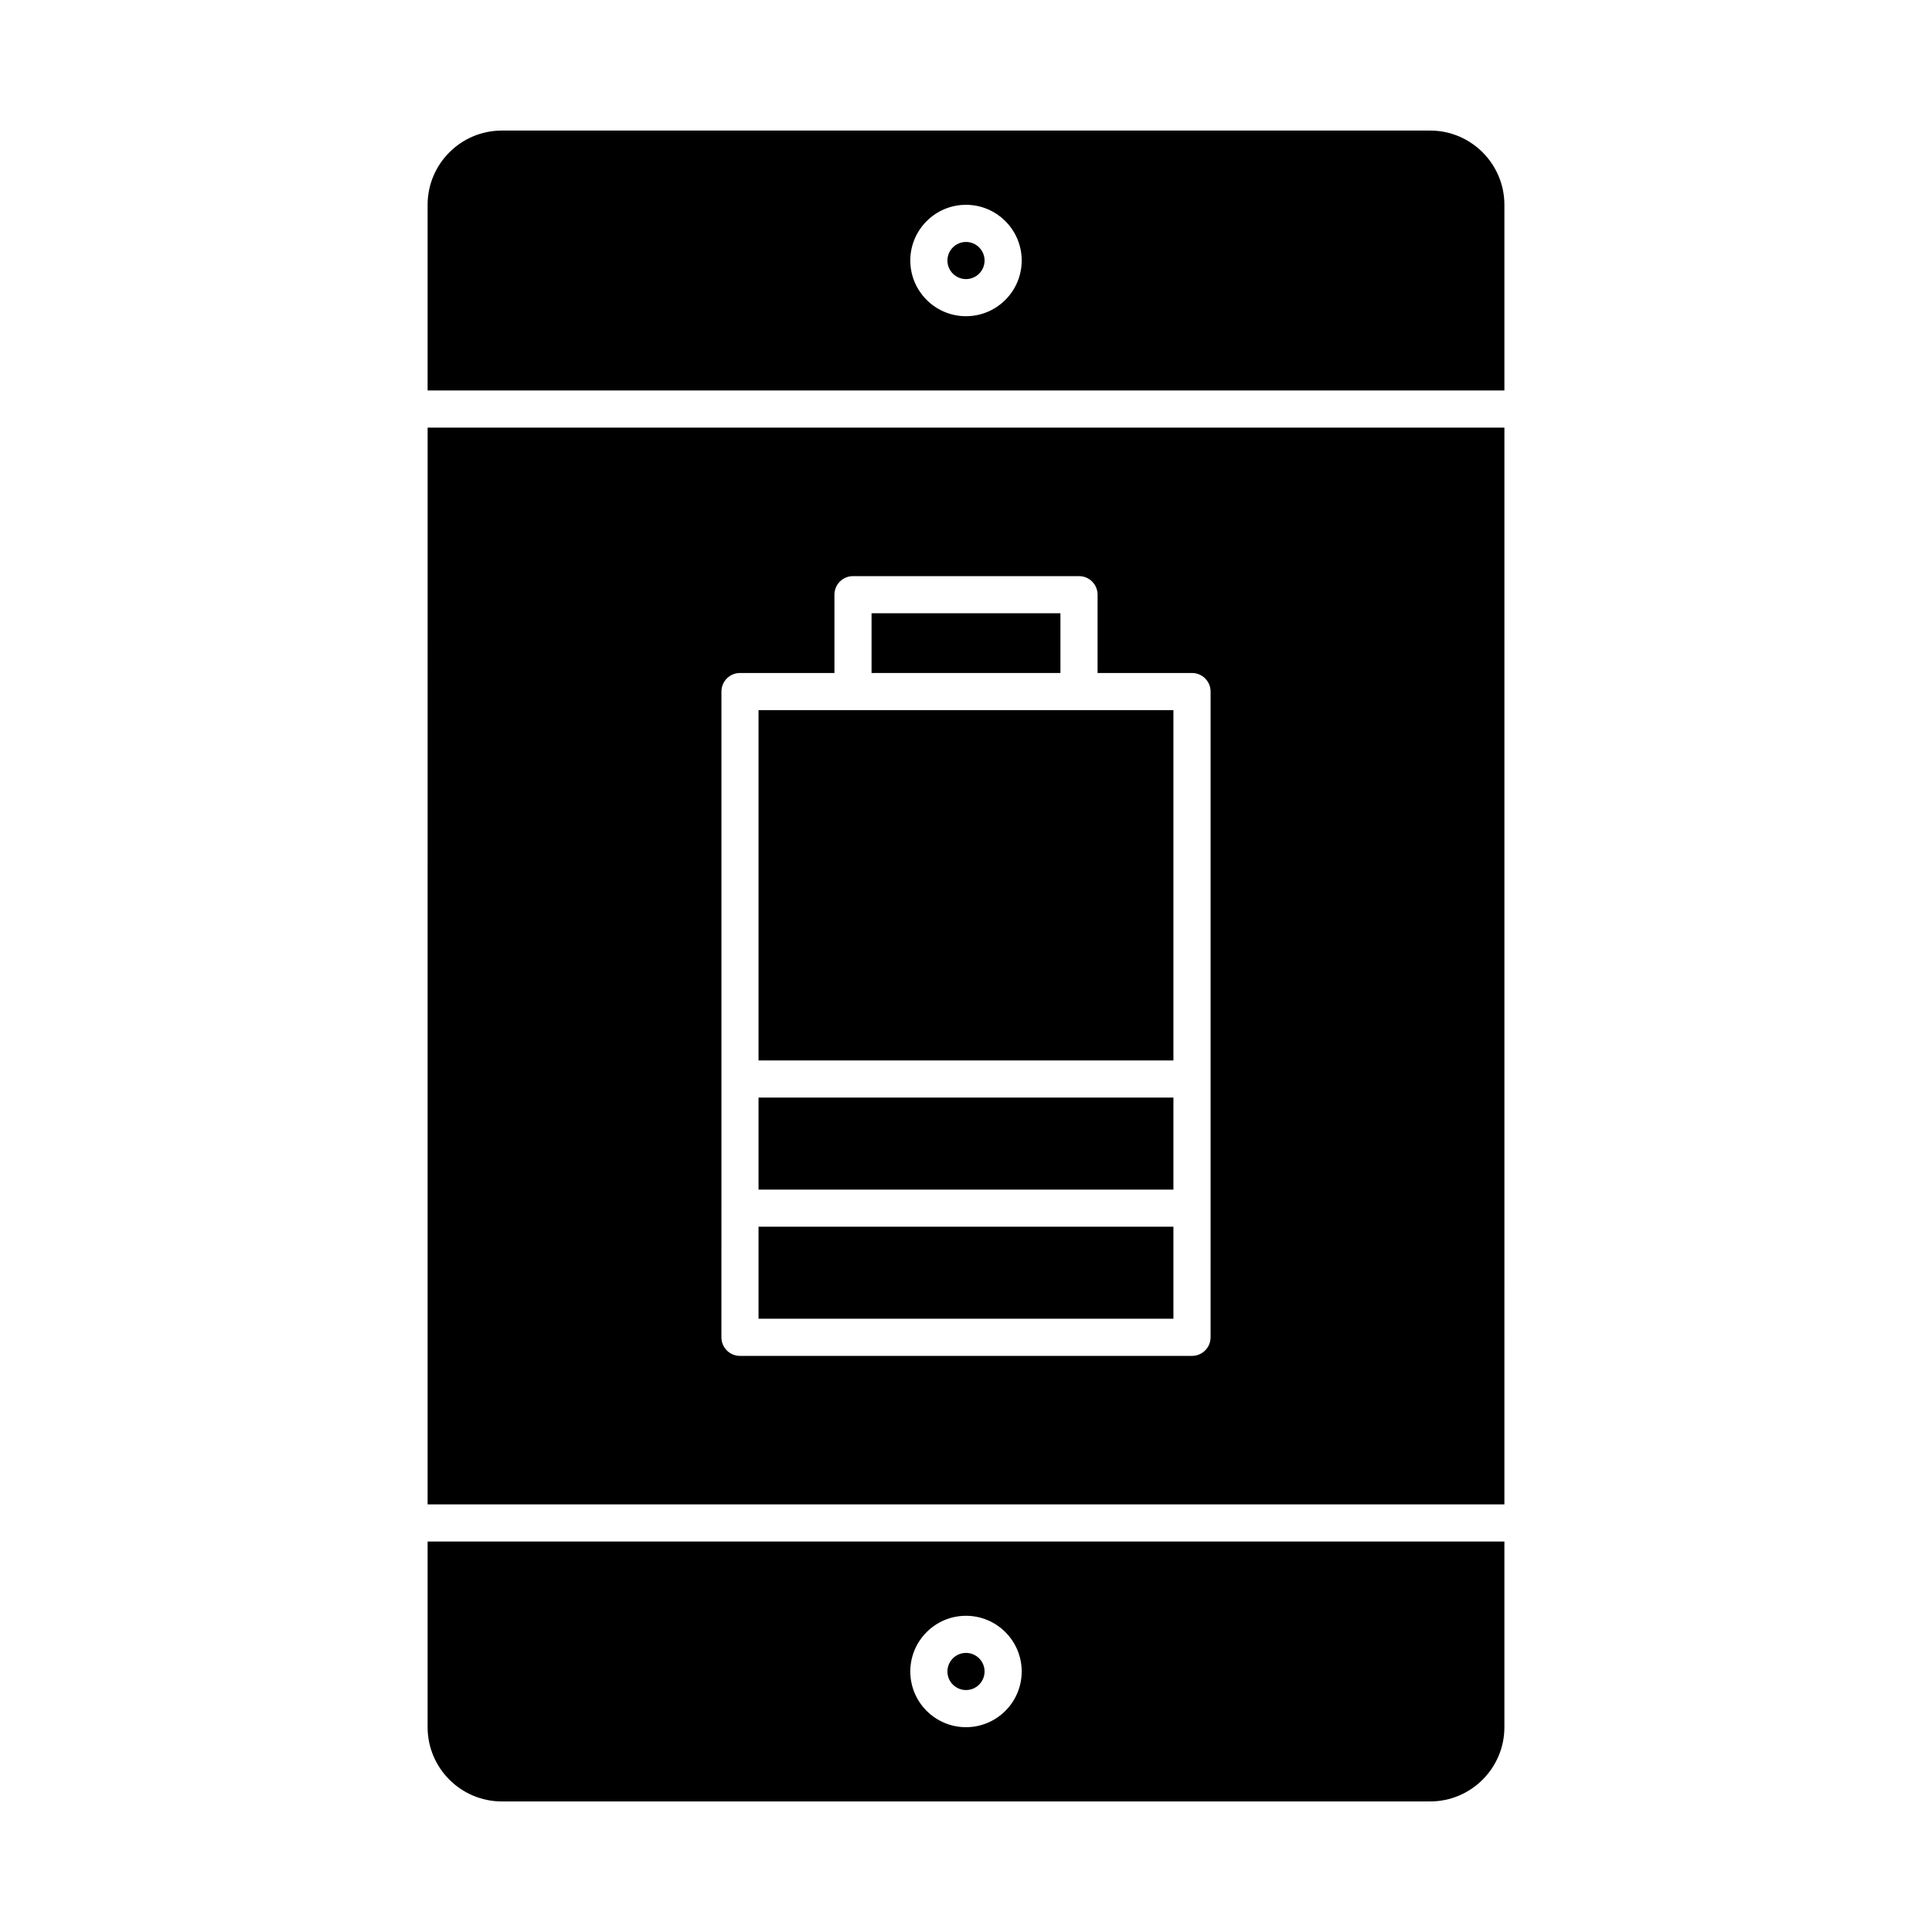 <?xml version="1.0" encoding="UTF-8"?>
<!-- Uploaded to: ICON Repo, www.svgrepo.com, Generator: ICON Repo Mixer Tools -->
<svg fill="#000000" width="800px" height="800px" version="1.1" viewBox="144 144 512 512" xmlns="http://www.w3.org/2000/svg">
 <g>
  <path d="m454.97 332.19h-109.95v92.84h109.95z"/>
  <path d="m345.02 434.87h109.95v24.387h-109.95z"/>
  <path d="m400 591.88c2.715 0 4.922-2.207 4.922-4.922 0-2.715-2.207-4.922-4.922-4.922s-4.922 2.207-4.922 4.922c0 2.715 2.207 4.922 4.922 4.922z"/>
  <path d="m257.32 601.72c0 10.852 8.828 19.68 19.68 19.68h246c10.852 0 19.68-8.828 19.68-19.68v-49.199h-285.36zm142.68-29.52c8.141 0 14.762 6.621 14.762 14.762 0 8.141-6.621 14.762-14.762 14.762s-14.762-6.621-14.762-14.762c0-8.141 6.621-14.762 14.762-14.762z"/>
  <path d="m345.02 469.09h109.95v24.387h-109.95z"/>
  <path d="m374.97 306.52h50.055v15.828h-50.055z"/>
  <path d="m400 208.12c-2.715 0-4.922 2.207-4.922 4.922 0 2.715 2.207 4.922 4.922 4.922s4.922-2.207 4.922-4.922c-0.004-2.715-2.211-4.922-4.922-4.922z"/>
  <path d="m523 178.6h-246c-10.852 0-19.68 8.828-19.68 19.68v49.199h285.36v-49.199c0-10.852-8.828-19.68-19.68-19.68zm-123 49.199c-8.141 0-14.762-6.621-14.762-14.762s6.621-14.762 14.762-14.762 14.762 6.621 14.762 14.762c-0.004 8.141-6.625 14.762-14.762 14.762z"/>
  <path d="m257.32 542.68h285.36l0.004-285.36h-285.36zm77.867-78.508v-136.9c0-2.719 2.203-4.922 4.922-4.922h25.027l-0.004-20.75c0-2.719 2.203-4.922 4.922-4.922h59.895c2.719 0 4.922 2.203 4.922 4.922v20.75h25.027c2.719 0 4.922 2.203 4.922 4.922v136.91l-0.004 34.223c0 2.719-2.203 4.922-4.922 4.922h-119.79c-2.719 0-4.922-2.203-4.922-4.922z"/>
 </g>
</svg>